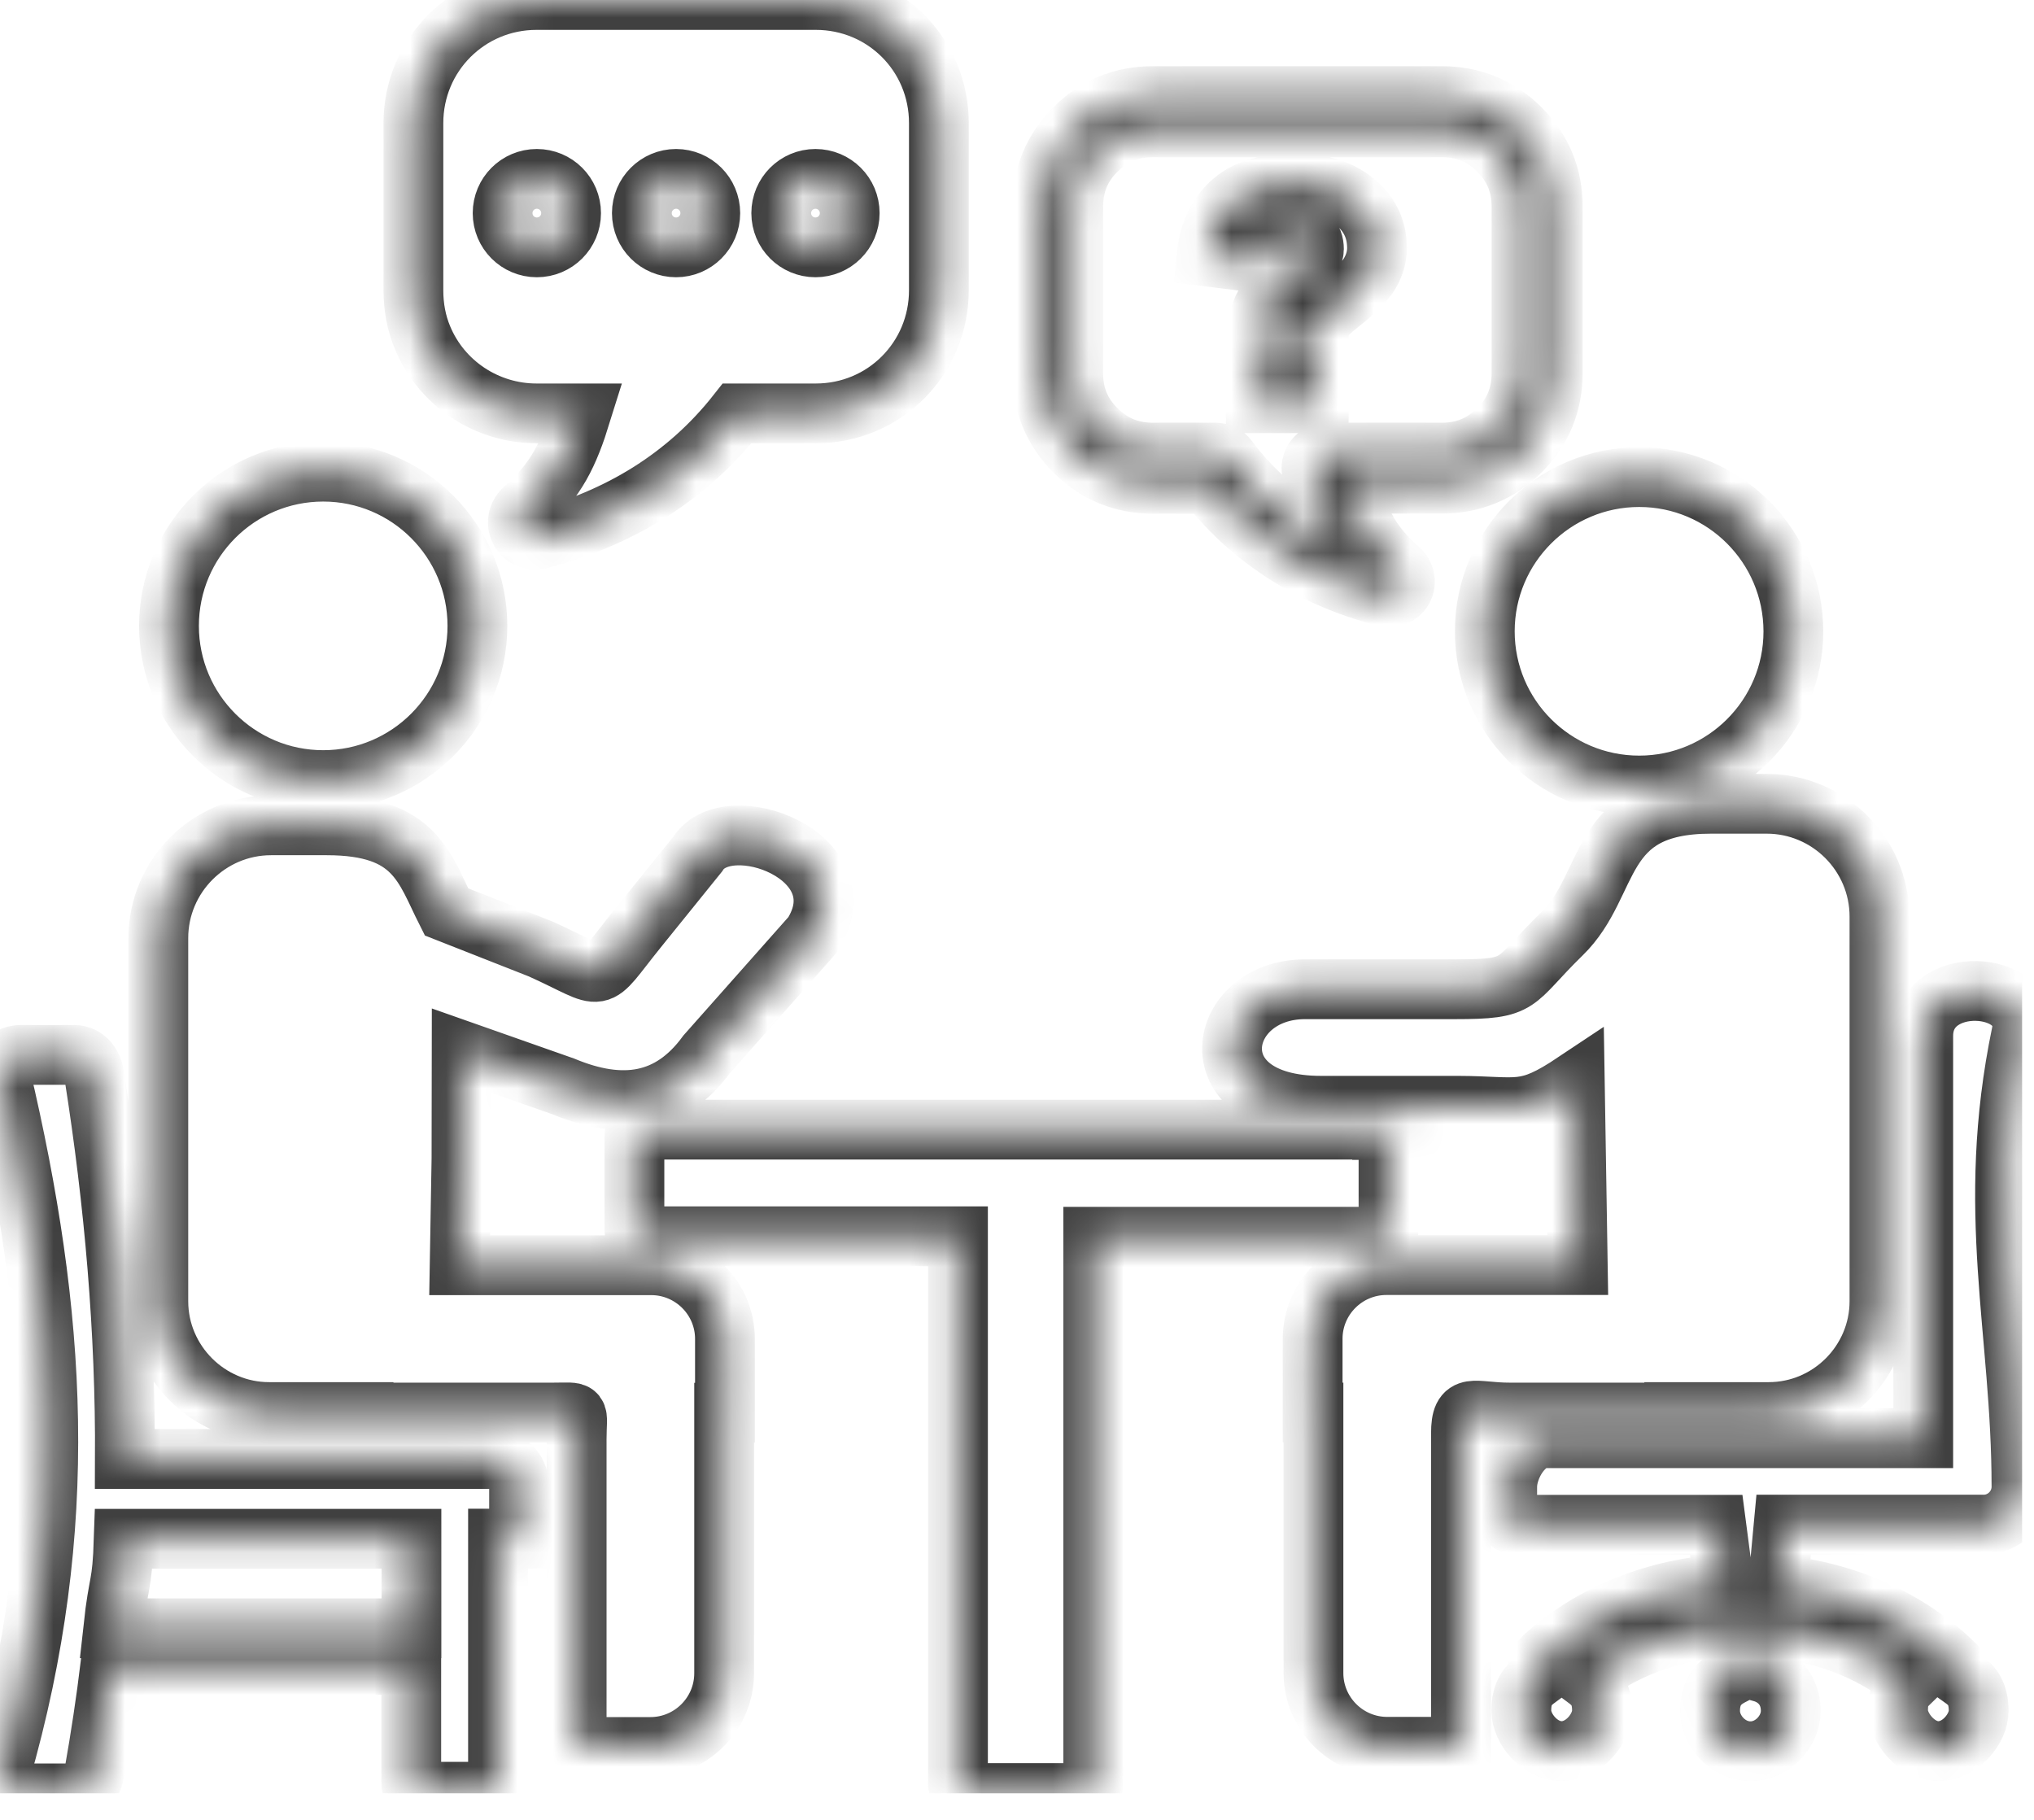 <svg width="57" height="51" viewBox="0 0 57 51" fill="none" xmlns="http://www.w3.org/2000/svg">
<g clip-path="url(#clip0_2073_1300)">
<mask id="path-1-inside-1_2073_1300" fill="white">
<path fill-rule="evenodd" clip-rule="evenodd" d="M12.932 32.482L12.881 35.457H18.25C19.389 35.457 20.316 36.384 20.316 37.523V39.59H20.293V46.89C20.293 48.03 19.366 48.957 18.227 48.957H16.16V40.332C16.16 39.479 16.322 39.585 15.496 39.585H10.188V39.571H7.541C5.834 39.571 4.437 38.169 4.437 36.467V26.288C4.437 24.55 5.857 23.129 7.596 23.129H9.159C11.641 23.129 11.885 24.315 12.512 25.555L15.15 26.593C17.06 27.455 16.571 27.626 17.872 26.016L19.559 23.927C20.385 22.608 24.172 23.987 22.769 26.201L19.804 29.545C18.785 30.937 17.433 31.131 15.791 30.448L12.937 29.443L12.932 32.482ZM36.896 9.593H35.249V9.427C35.249 9.146 35.282 8.92 35.346 8.744C35.411 8.569 35.503 8.408 35.628 8.265C35.752 8.122 36.034 7.863 36.472 7.504C36.702 7.31 36.822 7.139 36.822 6.983C36.822 6.821 36.776 6.701 36.679 6.614C36.582 6.526 36.444 6.48 36.255 6.48C36.047 6.48 35.881 6.549 35.743 6.683C35.609 6.817 35.522 7.056 35.485 7.393L33.811 7.186C33.866 6.572 34.092 6.074 34.484 5.7C34.876 5.327 35.475 5.138 36.278 5.138C36.905 5.138 37.413 5.272 37.8 5.53C38.326 5.885 38.589 6.355 38.589 6.95C38.589 7.195 38.52 7.43 38.386 7.661C38.252 7.887 37.975 8.168 37.556 8.495C37.265 8.726 37.081 8.91 37.007 9.053C36.933 9.187 36.896 9.367 36.896 9.593ZM34.465 3.57H37.081H40.415C40.729 3.57 41.015 3.625 41.273 3.731C41.531 3.837 41.771 3.999 41.988 4.22C42.205 4.437 42.37 4.677 42.477 4.935C42.583 5.193 42.638 5.479 42.638 5.793V10.46C42.638 10.774 42.583 11.06 42.477 11.318C42.37 11.576 42.209 11.816 41.988 12.033C41.766 12.249 41.526 12.416 41.268 12.522C41.01 12.628 40.724 12.683 40.415 12.683H37.191C36.947 12.683 36.753 12.881 36.753 13.121C36.753 13.172 36.762 13.223 36.781 13.269C36.855 13.559 36.942 13.845 37.039 14.122C37.141 14.413 37.251 14.694 37.371 14.961C37.431 15.1 37.5 15.233 37.579 15.367C37.159 15.183 36.762 14.966 36.398 14.726C36.011 14.473 35.655 14.191 35.323 13.882C34.991 13.569 34.687 13.227 34.41 12.858C34.322 12.743 34.193 12.683 34.06 12.683H32.298C31.989 12.683 31.703 12.628 31.445 12.522C31.186 12.416 30.947 12.249 30.725 12.033C30.508 11.816 30.342 11.576 30.236 11.318C30.13 11.06 30.075 10.774 30.075 10.46V5.793C30.075 5.479 30.13 5.193 30.236 4.935C30.342 4.677 30.504 4.437 30.725 4.22C30.942 4.003 31.182 3.837 31.44 3.731C31.698 3.625 31.984 3.57 32.298 3.57H34.465ZM37.085 2.693H34.47H32.303C31.878 2.693 31.482 2.767 31.113 2.919C30.744 3.072 30.412 3.298 30.112 3.597C29.812 3.897 29.586 4.234 29.434 4.598C29.282 4.967 29.203 5.364 29.203 5.788V10.455C29.203 10.88 29.282 11.276 29.434 11.645C29.586 12.014 29.812 12.346 30.112 12.651C30.412 12.95 30.748 13.177 31.117 13.329C31.486 13.481 31.883 13.559 32.303 13.559H33.852C34.124 13.905 34.415 14.223 34.728 14.519C35.097 14.864 35.499 15.178 35.923 15.46C36.352 15.741 36.808 15.99 37.288 16.197C37.772 16.41 38.284 16.585 38.824 16.723C38.976 16.765 39.147 16.719 39.262 16.589C39.423 16.41 39.405 16.133 39.225 15.971C38.971 15.745 38.759 15.519 38.584 15.293C38.413 15.072 38.28 14.846 38.174 14.611V14.606C38.058 14.353 37.957 14.099 37.869 13.836C37.837 13.744 37.805 13.652 37.777 13.555H40.42C40.844 13.555 41.236 13.476 41.605 13.324C41.974 13.172 42.31 12.946 42.61 12.646C42.91 12.346 43.136 12.01 43.288 11.641C43.441 11.272 43.514 10.875 43.514 10.451V5.793C43.514 5.368 43.441 4.972 43.288 4.603C43.136 4.234 42.91 3.902 42.61 3.602C42.31 3.302 41.974 3.076 41.609 2.924C41.241 2.772 40.844 2.693 40.42 2.693H37.085ZM35.194 10.165H36.956V11.299H35.194V10.165ZM15.044 5.013C15.575 5.013 16.004 5.442 16.004 5.973C16.004 6.503 15.575 6.932 15.044 6.932C14.514 6.932 14.085 6.503 14.085 5.973C14.085 5.442 14.514 5.013 15.044 5.013ZM22.852 5.013C23.383 5.013 23.812 5.442 23.812 5.973C23.812 6.503 23.383 6.932 22.852 6.932C22.322 6.932 21.893 6.503 21.893 5.973C21.893 5.442 22.322 5.013 22.852 5.013ZM18.946 5.013C19.476 5.013 19.905 5.442 19.905 5.973C19.905 6.503 19.476 6.932 18.946 6.932C18.416 6.932 17.987 6.503 17.987 5.973C17.987 5.442 18.42 5.013 18.946 5.013ZM22.862 0C24.78 0 26.311 1.531 26.311 3.45V8.131C26.311 10.05 24.78 11.585 22.862 11.585H20.657C19.237 13.389 17.318 14.537 15.118 15.109C14.947 15.155 14.758 15.1 14.634 14.961C14.454 14.758 14.477 14.454 14.675 14.274C15.602 13.453 15.939 12.715 16.29 11.585H15.035C13.642 11.585 12.374 10.751 11.839 9.459C11.668 9.049 11.585 8.606 11.585 8.131V3.45C11.585 1.536 13.121 0 15.035 0C17.904 0 19.993 0 22.862 0ZM54.975 47.02C54.957 46.89 54.906 46.77 54.804 46.674C53.481 45.345 51.678 44.598 49.828 44.409L49.985 42.726H55.589C56.17 42.726 56.649 42.246 56.649 41.665C56.649 37.265 55.612 33.958 56.649 28.954C56.954 27.469 53.896 27.257 53.896 29.033V40.304H43.297C42.716 40.304 42.237 41.089 42.237 41.67V42.495C42.237 42.624 42.343 42.73 42.472 42.73H48.094L48.311 44.386C46.471 44.506 44.64 45.184 43.265 46.438C43.095 46.595 43.035 46.826 43.085 47.033C42.809 47.236 42.633 47.444 42.633 47.942C42.633 48.44 43.141 49.072 43.763 49.072C44.386 49.072 44.893 48.44 44.893 47.942C44.893 47.444 44.709 47.236 44.432 47.029C45.627 46.106 47.116 45.627 48.62 45.581L48.744 46.803C48.758 46.946 47.923 46.992 47.923 47.947C47.923 48.518 48.431 49.077 49.053 49.077C49.676 49.077 50.183 48.518 50.183 47.947C50.183 47.379 49.837 46.996 49.367 46.863L49.459 45.594C50.917 45.691 52.397 46.199 53.527 47.139C53.319 47.342 53.19 47.476 53.19 47.942C53.19 48.408 53.698 49.072 54.32 49.072C54.943 49.072 55.45 48.44 55.45 47.942C55.446 47.435 55.261 47.222 54.975 47.02ZM45.936 13.37C43.551 13.37 41.609 15.307 41.609 17.692C41.609 20.076 43.547 22.013 45.936 22.013C48.32 22.013 50.257 20.076 50.257 17.692C50.252 15.307 48.32 13.37 45.936 13.37ZM44.132 30.324L44.215 35.453H38.852C37.712 35.453 36.785 36.38 36.785 37.519V39.585H36.808V46.886C36.808 48.025 37.735 48.952 38.875 48.952H40.941V40.175C40.941 39.267 41.282 39.585 42.306 39.585H46.918V39.571H49.565C51.276 39.571 52.669 38.169 52.669 36.467V25.684C52.669 23.946 51.249 22.525 49.51 22.525H47.946C44.695 22.525 45.212 24.767 43.768 26.173C42.347 27.561 42.703 27.723 40.761 27.723H36.573C34.074 27.723 33.465 30.988 37.021 30.988H40.858C42.573 30.993 42.721 31.265 44.132 30.324ZM38.732 31.657C31.994 31.657 24.702 31.657 17.964 31.657C17.862 31.657 17.779 31.74 17.779 31.837V34.466C17.779 34.567 17.862 34.645 17.964 34.645C21.483 34.645 23.323 34.645 26.846 34.645V50.004C26.846 50.137 26.957 50.248 27.091 50.248H30.393C30.527 50.248 30.637 50.137 30.637 50.004V34.659C32.962 34.659 36.407 34.659 38.732 34.659C38.828 34.659 38.911 34.576 38.911 34.48V31.851C38.911 31.744 40.124 31.666 40.028 31.666H38.732V31.657ZM0.572 29.563H2.08C2.389 29.563 2.592 29.821 2.638 30.121C3.205 33.714 3.519 37.302 3.5 40.886H13.808C14.219 40.886 14.546 41.218 14.546 41.623V43.118H13.956V49.985C13.956 50.11 13.854 50.211 13.73 50.211H11.751C11.627 50.211 11.525 50.11 11.525 49.985V46.66H3.095C2.97 47.674 2.818 48.684 2.638 49.699C2.583 50.004 2.384 50.257 2.08 50.257H0.572C0.267 50.257 -0.074 49.994 0.014 49.699C2.002 42.786 1.586 36.804 0.014 30.121C-0.06 29.821 0.267 29.563 0.572 29.563ZM11.53 45.631V43.122H3.468C3.422 44.524 3.325 44.234 3.173 45.631H11.53ZM9.058 13.218C11.442 13.218 13.379 15.155 13.379 17.54C13.379 19.924 11.442 21.861 9.058 21.861C6.673 21.861 4.736 19.924 4.736 17.54C4.736 15.155 6.669 13.218 9.058 13.218Z"/>
</mask>
<path fill-rule="evenodd" clip-rule="evenodd" d="M12.932 32.482L12.881 35.457H18.25C19.389 35.457 20.316 36.384 20.316 37.523V39.59H20.293V46.89C20.293 48.03 19.366 48.957 18.227 48.957H16.16V40.332C16.16 39.479 16.322 39.585 15.496 39.585H10.188V39.571H7.541C5.834 39.571 4.437 38.169 4.437 36.467V26.288C4.437 24.55 5.857 23.129 7.596 23.129H9.159C11.641 23.129 11.885 24.315 12.512 25.555L15.15 26.593C17.06 27.455 16.571 27.626 17.872 26.016L19.559 23.927C20.385 22.608 24.172 23.987 22.769 26.201L19.804 29.545C18.785 30.937 17.433 31.131 15.791 30.448L12.937 29.443L12.932 32.482ZM36.896 9.593H35.249V9.427C35.249 9.146 35.282 8.92 35.346 8.744C35.411 8.569 35.503 8.408 35.628 8.265C35.752 8.122 36.034 7.863 36.472 7.504C36.702 7.31 36.822 7.139 36.822 6.983C36.822 6.821 36.776 6.701 36.679 6.614C36.582 6.526 36.444 6.48 36.255 6.48C36.047 6.48 35.881 6.549 35.743 6.683C35.609 6.817 35.522 7.056 35.485 7.393L33.811 7.186C33.866 6.572 34.092 6.074 34.484 5.7C34.876 5.327 35.475 5.138 36.278 5.138C36.905 5.138 37.413 5.272 37.8 5.53C38.326 5.885 38.589 6.355 38.589 6.95C38.589 7.195 38.52 7.43 38.386 7.661C38.252 7.887 37.975 8.168 37.556 8.495C37.265 8.726 37.081 8.91 37.007 9.053C36.933 9.187 36.896 9.367 36.896 9.593ZM34.465 3.57H37.081H40.415C40.729 3.57 41.015 3.625 41.273 3.731C41.531 3.837 41.771 3.999 41.988 4.22C42.205 4.437 42.37 4.677 42.477 4.935C42.583 5.193 42.638 5.479 42.638 5.793V10.46C42.638 10.774 42.583 11.06 42.477 11.318C42.37 11.576 42.209 11.816 41.988 12.033C41.766 12.249 41.526 12.416 41.268 12.522C41.01 12.628 40.724 12.683 40.415 12.683H37.191C36.947 12.683 36.753 12.881 36.753 13.121C36.753 13.172 36.762 13.223 36.781 13.269C36.855 13.559 36.942 13.845 37.039 14.122C37.141 14.413 37.251 14.694 37.371 14.961C37.431 15.1 37.5 15.233 37.579 15.367C37.159 15.183 36.762 14.966 36.398 14.726C36.011 14.473 35.655 14.191 35.323 13.882C34.991 13.569 34.687 13.227 34.41 12.858C34.322 12.743 34.193 12.683 34.06 12.683H32.298C31.989 12.683 31.703 12.628 31.445 12.522C31.186 12.416 30.947 12.249 30.725 12.033C30.508 11.816 30.342 11.576 30.236 11.318C30.13 11.06 30.075 10.774 30.075 10.46V5.793C30.075 5.479 30.13 5.193 30.236 4.935C30.342 4.677 30.504 4.437 30.725 4.22C30.942 4.003 31.182 3.837 31.44 3.731C31.698 3.625 31.984 3.57 32.298 3.57H34.465ZM37.085 2.693H34.47H32.303C31.878 2.693 31.482 2.767 31.113 2.919C30.744 3.072 30.412 3.298 30.112 3.597C29.812 3.897 29.586 4.234 29.434 4.598C29.282 4.967 29.203 5.364 29.203 5.788V10.455C29.203 10.88 29.282 11.276 29.434 11.645C29.586 12.014 29.812 12.346 30.112 12.651C30.412 12.95 30.748 13.177 31.117 13.329C31.486 13.481 31.883 13.559 32.303 13.559H33.852C34.124 13.905 34.415 14.223 34.728 14.519C35.097 14.864 35.499 15.178 35.923 15.46C36.352 15.741 36.808 15.99 37.288 16.197C37.772 16.41 38.284 16.585 38.824 16.723C38.976 16.765 39.147 16.719 39.262 16.589C39.423 16.41 39.405 16.133 39.225 15.971C38.971 15.745 38.759 15.519 38.584 15.293C38.413 15.072 38.28 14.846 38.174 14.611V14.606C38.058 14.353 37.957 14.099 37.869 13.836C37.837 13.744 37.805 13.652 37.777 13.555H40.42C40.844 13.555 41.236 13.476 41.605 13.324C41.974 13.172 42.31 12.946 42.61 12.646C42.91 12.346 43.136 12.01 43.288 11.641C43.441 11.272 43.514 10.875 43.514 10.451V5.793C43.514 5.368 43.441 4.972 43.288 4.603C43.136 4.234 42.91 3.902 42.61 3.602C42.31 3.302 41.974 3.076 41.609 2.924C41.241 2.772 40.844 2.693 40.42 2.693H37.085ZM35.194 10.165H36.956V11.299H35.194V10.165ZM15.044 5.013C15.575 5.013 16.004 5.442 16.004 5.973C16.004 6.503 15.575 6.932 15.044 6.932C14.514 6.932 14.085 6.503 14.085 5.973C14.085 5.442 14.514 5.013 15.044 5.013ZM22.852 5.013C23.383 5.013 23.812 5.442 23.812 5.973C23.812 6.503 23.383 6.932 22.852 6.932C22.322 6.932 21.893 6.503 21.893 5.973C21.893 5.442 22.322 5.013 22.852 5.013ZM18.946 5.013C19.476 5.013 19.905 5.442 19.905 5.973C19.905 6.503 19.476 6.932 18.946 6.932C18.416 6.932 17.987 6.503 17.987 5.973C17.987 5.442 18.42 5.013 18.946 5.013ZM22.862 0C24.78 0 26.311 1.531 26.311 3.45V8.131C26.311 10.05 24.78 11.585 22.862 11.585H20.657C19.237 13.389 17.318 14.537 15.118 15.109C14.947 15.155 14.758 15.1 14.634 14.961C14.454 14.758 14.477 14.454 14.675 14.274C15.602 13.453 15.939 12.715 16.29 11.585H15.035C13.642 11.585 12.374 10.751 11.839 9.459C11.668 9.049 11.585 8.606 11.585 8.131V3.45C11.585 1.536 13.121 0 15.035 0C17.904 0 19.993 0 22.862 0ZM54.975 47.02C54.957 46.89 54.906 46.77 54.804 46.674C53.481 45.345 51.678 44.598 49.828 44.409L49.985 42.726H55.589C56.17 42.726 56.649 42.246 56.649 41.665C56.649 37.265 55.612 33.958 56.649 28.954C56.954 27.469 53.896 27.257 53.896 29.033V40.304H43.297C42.716 40.304 42.237 41.089 42.237 41.67V42.495C42.237 42.624 42.343 42.73 42.472 42.73H48.094L48.311 44.386C46.471 44.506 44.64 45.184 43.265 46.438C43.095 46.595 43.035 46.826 43.085 47.033C42.809 47.236 42.633 47.444 42.633 47.942C42.633 48.44 43.141 49.072 43.763 49.072C44.386 49.072 44.893 48.44 44.893 47.942C44.893 47.444 44.709 47.236 44.432 47.029C45.627 46.106 47.116 45.627 48.62 45.581L48.744 46.803C48.758 46.946 47.923 46.992 47.923 47.947C47.923 48.518 48.431 49.077 49.053 49.077C49.676 49.077 50.183 48.518 50.183 47.947C50.183 47.379 49.837 46.996 49.367 46.863L49.459 45.594C50.917 45.691 52.397 46.199 53.527 47.139C53.319 47.342 53.19 47.476 53.19 47.942C53.19 48.408 53.698 49.072 54.32 49.072C54.943 49.072 55.45 48.44 55.45 47.942C55.446 47.435 55.261 47.222 54.975 47.02ZM45.936 13.37C43.551 13.37 41.609 15.307 41.609 17.692C41.609 20.076 43.547 22.013 45.936 22.013C48.32 22.013 50.257 20.076 50.257 17.692C50.252 15.307 48.32 13.37 45.936 13.37ZM44.132 30.324L44.215 35.453H38.852C37.712 35.453 36.785 36.38 36.785 37.519V39.585H36.808V46.886C36.808 48.025 37.735 48.952 38.875 48.952H40.941V40.175C40.941 39.267 41.282 39.585 42.306 39.585H46.918V39.571H49.565C51.276 39.571 52.669 38.169 52.669 36.467V25.684C52.669 23.946 51.249 22.525 49.51 22.525H47.946C44.695 22.525 45.212 24.767 43.768 26.173C42.347 27.561 42.703 27.723 40.761 27.723H36.573C34.074 27.723 33.465 30.988 37.021 30.988H40.858C42.573 30.993 42.721 31.265 44.132 30.324ZM38.732 31.657C31.994 31.657 24.702 31.657 17.964 31.657C17.862 31.657 17.779 31.74 17.779 31.837V34.466C17.779 34.567 17.862 34.645 17.964 34.645C21.483 34.645 23.323 34.645 26.846 34.645V50.004C26.846 50.137 26.957 50.248 27.091 50.248H30.393C30.527 50.248 30.637 50.137 30.637 50.004V34.659C32.962 34.659 36.407 34.659 38.732 34.659C38.828 34.659 38.911 34.576 38.911 34.48V31.851C38.911 31.744 40.124 31.666 40.028 31.666H38.732V31.657ZM0.572 29.563H2.08C2.389 29.563 2.592 29.821 2.638 30.121C3.205 33.714 3.519 37.302 3.5 40.886H13.808C14.219 40.886 14.546 41.218 14.546 41.623V43.118H13.956V49.985C13.956 50.11 13.854 50.211 13.73 50.211H11.751C11.627 50.211 11.525 50.11 11.525 49.985V46.66H3.095C2.97 47.674 2.818 48.684 2.638 49.699C2.583 50.004 2.384 50.257 2.08 50.257H0.572C0.267 50.257 -0.074 49.994 0.014 49.699C2.002 42.786 1.586 36.804 0.014 30.121C-0.06 29.821 0.267 29.563 0.572 29.563ZM11.53 45.631V43.122H3.468C3.422 44.524 3.325 44.234 3.173 45.631H11.53ZM9.058 13.218C11.442 13.218 13.379 15.155 13.379 17.54C13.379 19.924 11.442 21.861 9.058 21.861C6.673 21.861 4.736 19.924 4.736 17.54C4.736 15.155 6.669 13.218 9.058 13.218Z" stroke="#404040" stroke-width="1.675" mask="url(#path-1-inside-1_2073_1300)"/>
</g>
<defs>
<clipPath id="clip0_2073_1300">
<rect width="56.672" height="50.262" fill="white"/>
</clipPath>
</defs>
</svg>
